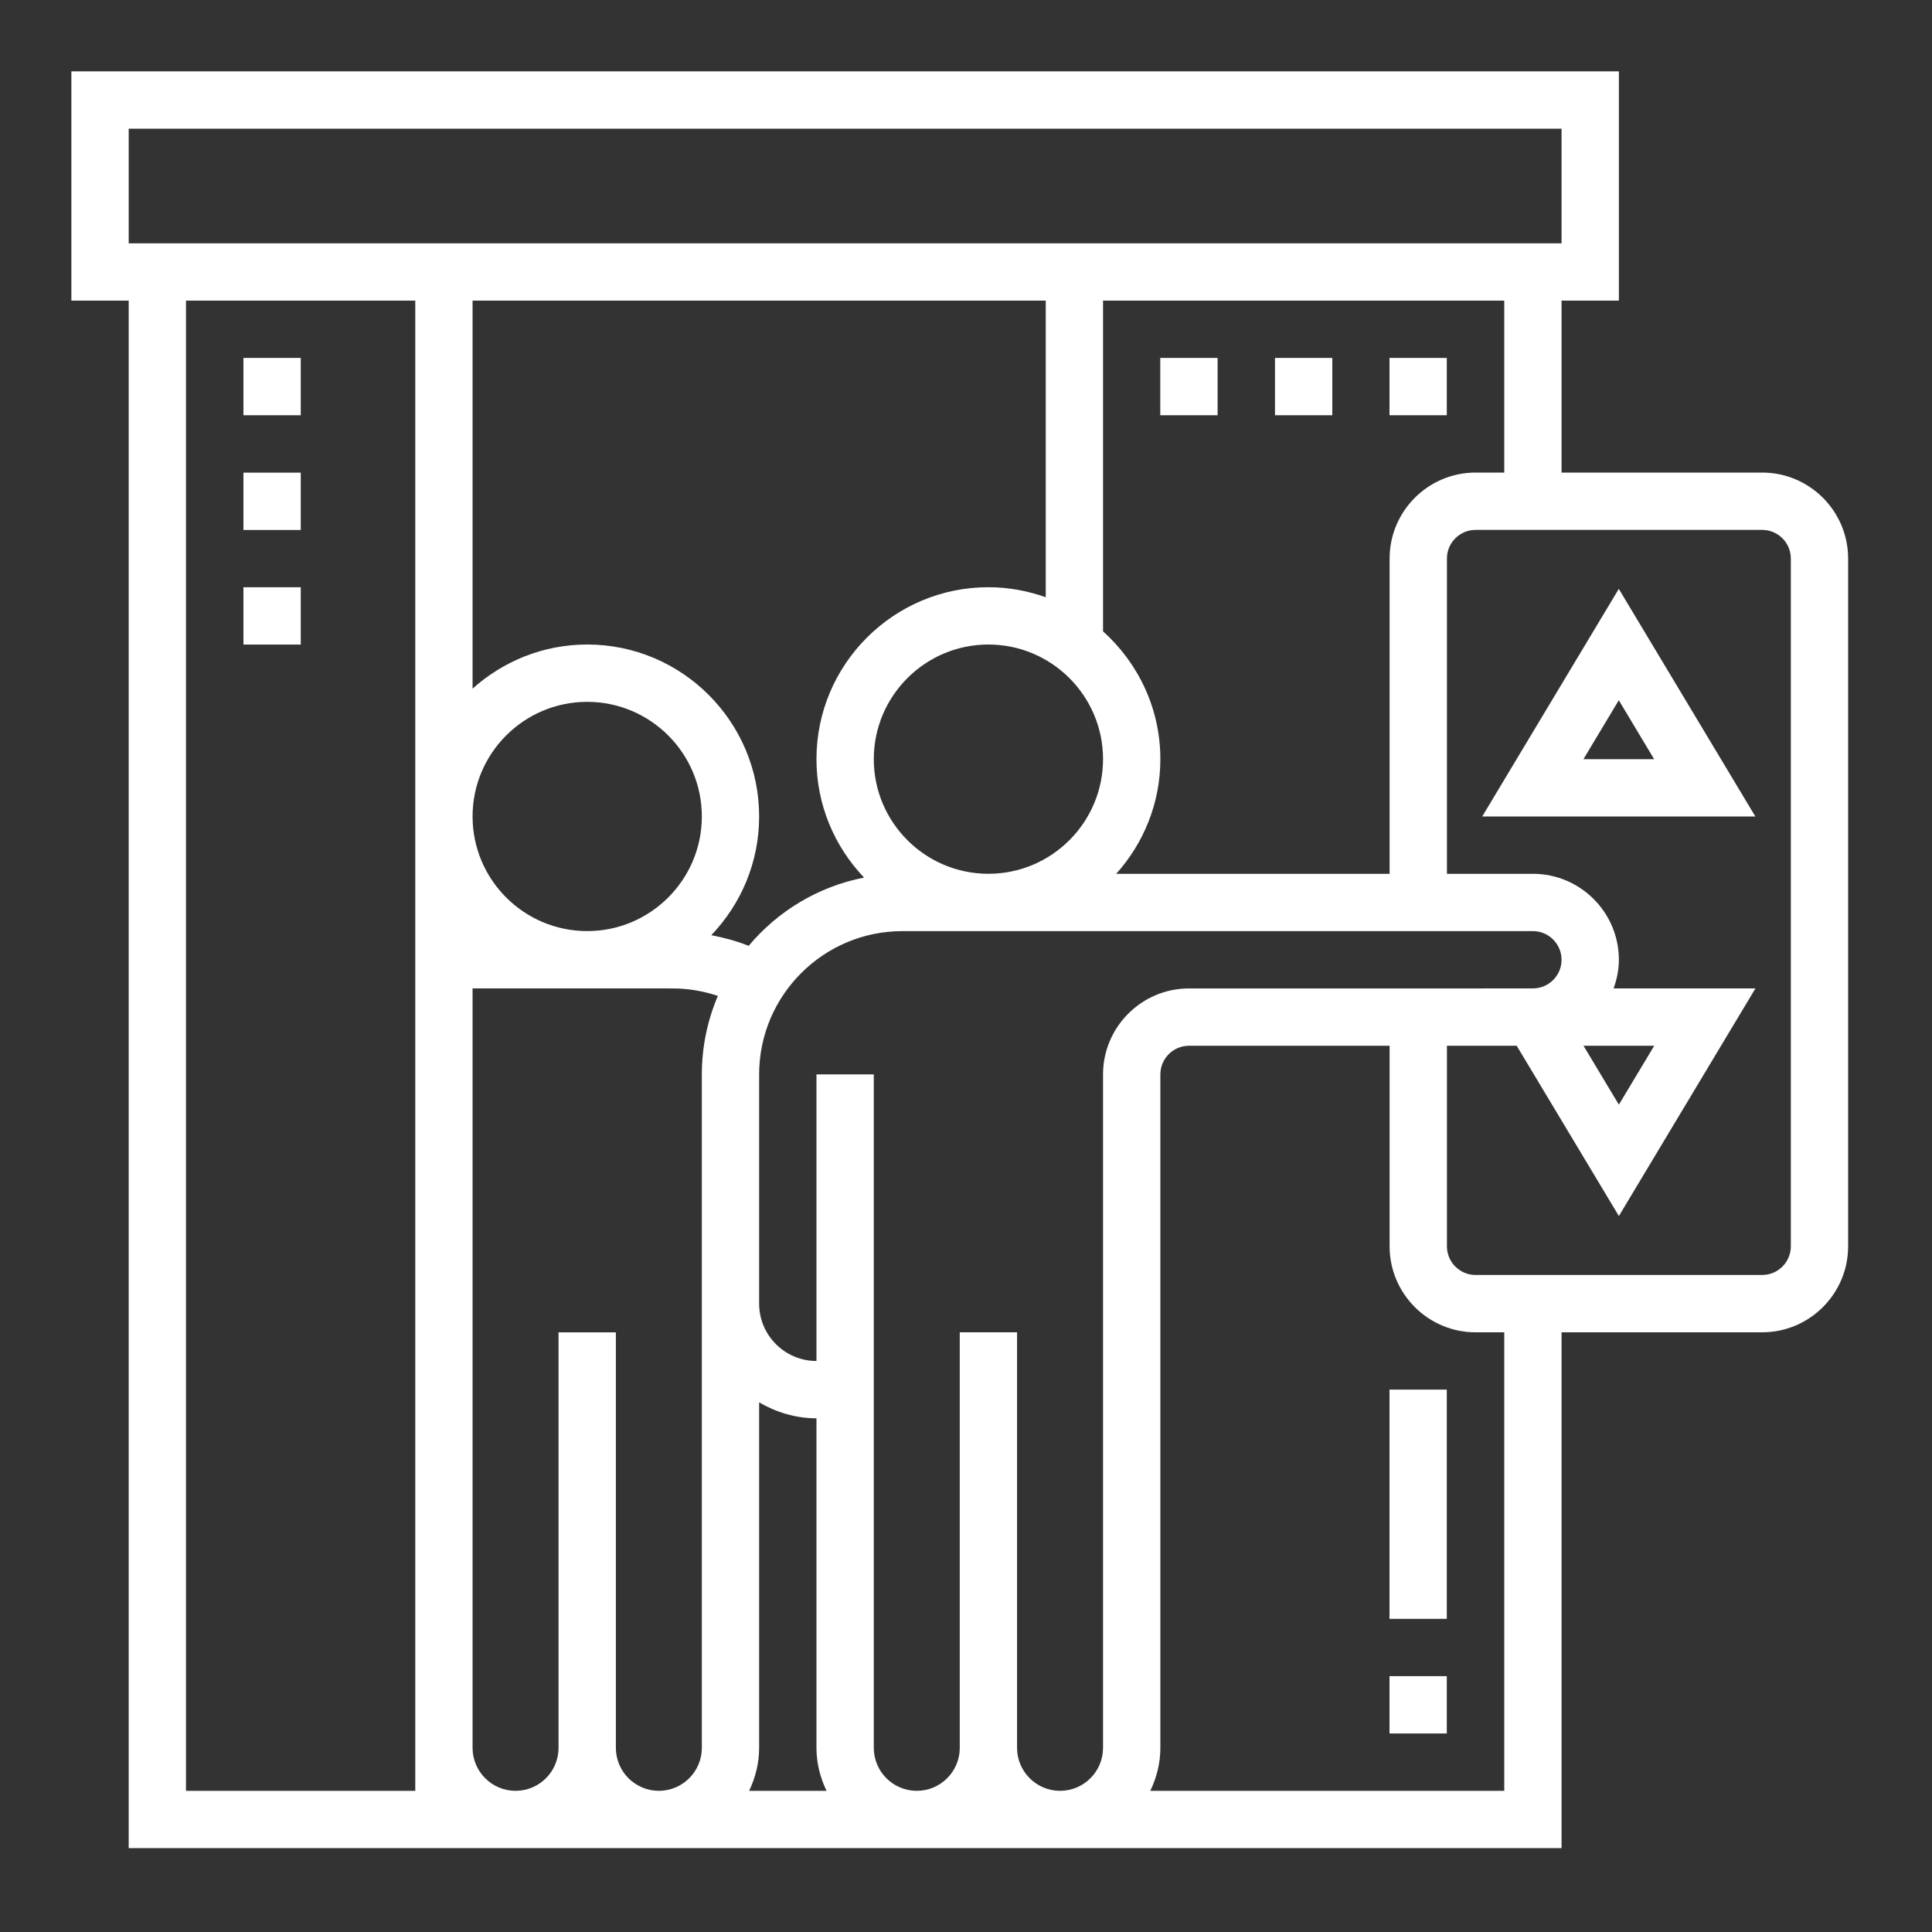 <svg width="70" height="70" viewBox="0 0 70 70" fill="none" xmlns="http://www.w3.org/2000/svg">
<rect x="0" y="0" width="70" height="70" fill="#333333" stroke="none"/>
<path d="M63.846 17.122H56.578V10.892H58.655V2.586H2.586V10.892H4.663V66.961H18.669C18.672 66.961 18.676 66.962 18.68 66.962C18.684 66.962 18.686 66.961 18.69 66.961H23.862C23.865 66.961 23.868 66.962 23.872 66.962C23.877 66.962 23.878 66.961 23.882 66.961H33.207C33.21 66.961 33.213 66.962 33.217 66.962C33.221 66.962 33.222 66.961 33.227 66.961H38.398C38.401 66.961 38.405 66.962 38.409 66.962C38.413 66.962 38.414 66.961 38.418 66.961H56.578V48.272H63.846C65.564 48.272 66.961 46.874 66.961 45.157V20.237C66.961 18.52 65.564 17.122 63.846 17.122ZM54.502 17.122H53.463C51.746 17.122 50.348 18.52 50.348 20.237V31.66H40.442C41.433 30.556 42.042 29.102 42.042 27.505C42.042 25.667 41.236 24.017 39.965 22.875V10.892H54.502V17.122ZM59.936 37.889L58.655 40.024L57.373 37.889H59.936ZM55.545 35.812H53.706L53.707 35.813H43.08C41.363 35.813 39.965 37.211 39.965 38.928V63.328C39.965 64.184 39.272 64.879 38.418 64.885H38.397C37.544 64.879 36.85 64.184 36.85 63.328V48.272H34.774V63.328C34.774 64.184 34.08 64.879 33.227 64.885H33.206C32.352 64.879 31.659 64.184 31.659 63.328V38.928H29.582V49.311C28.437 49.311 27.505 48.38 27.505 47.234V45.158V38.928C27.505 36.065 29.834 33.736 32.697 33.736H55.54C56.112 33.736 56.578 34.202 56.578 34.775C56.578 35.346 56.115 35.809 55.545 35.812ZM23.861 64.885C23.007 64.879 22.314 64.184 22.314 63.328V48.273H20.237V63.328C20.237 64.184 19.544 64.879 18.69 64.885H18.669C17.816 64.879 17.122 64.184 17.122 63.328V60.799V35.812H21.276L24.39 35.813C24.944 35.813 25.489 35.912 26.01 36.082C25.637 36.957 25.429 37.919 25.429 38.928V45.158V47.234V63.328C25.429 64.184 24.735 64.879 23.882 64.885H23.861ZM37.889 10.892V21.639C37.237 21.408 36.541 21.276 35.812 21.276C32.376 21.276 29.582 24.07 29.582 27.505C29.582 29.169 30.241 30.678 31.307 31.797C29.64 32.121 28.175 33.016 27.125 34.27C26.689 34.093 26.233 33.974 25.771 33.884C26.843 32.764 27.505 31.251 27.505 29.582C27.505 26.146 24.711 23.352 21.276 23.352C19.679 23.352 18.226 23.961 17.122 24.951V10.892H37.889ZM39.965 27.505C39.965 29.796 38.102 31.659 35.812 31.659C33.521 31.659 31.659 29.796 31.659 27.505C31.659 25.215 33.521 23.352 35.812 23.352C38.102 23.352 39.965 25.215 39.965 27.505ZM17.122 29.582C17.122 27.291 18.985 25.429 21.276 25.429C23.566 25.429 25.429 27.291 25.429 29.582C25.429 31.873 23.566 33.735 21.276 33.735C18.985 33.735 17.122 31.873 17.122 29.582ZM27.505 63.328V50.81C28.119 51.167 28.822 51.388 29.582 51.388V63.328C29.582 63.887 29.719 64.411 29.947 64.885H27.142C27.368 64.411 27.505 63.887 27.505 63.328ZM4.663 4.663H56.578V8.816H4.663V4.663ZM6.739 10.892H15.046V60.799V63.328V64.885H6.739V10.892ZM54.502 64.885H41.677C41.905 64.411 42.042 63.887 42.042 63.328V38.928C42.042 38.355 42.508 37.89 43.08 37.89H50.348V45.157C50.348 46.874 51.746 48.272 53.463 48.272H54.502V64.885ZM64.885 45.157C64.885 45.73 64.418 46.195 63.846 46.195H53.463C52.891 46.195 52.425 45.73 52.425 45.157V37.89H54.953L58.655 44.059L63.603 35.812H58.464C58.58 35.486 58.655 35.14 58.655 34.775C58.655 33.057 57.257 31.66 55.54 31.66H52.425V20.237C52.425 19.664 52.891 19.199 53.463 19.199H63.846C64.418 19.199 64.885 19.664 64.885 20.237V45.157Z" fill="white"/>
<path d="M53.703 29.583H63.6L58.652 21.336L53.703 29.583ZM57.37 27.507L58.652 25.371L59.933 27.507H57.37Z" fill="white"/>
<path d="M8.82 12.969H10.897V15.045H8.82V12.969Z" fill="white"/>
<path d="M8.82 17.125H10.897V19.202H8.82V17.125Z" fill="white"/>
<path d="M8.82 21.277H10.897V23.354H8.82V21.277Z" fill="white"/>
<path d="M50.344 12.969H52.42V15.045H50.344V12.969Z" fill="white"/>
<path d="M46.195 12.969H48.272V15.045H46.195V12.969Z" fill="white"/>
<path d="M42.039 12.969H44.116V15.045H42.039V12.969Z" fill="white"/>
<path d="M50.344 60.73H52.42V62.807H50.344V60.73Z" fill="white"/>
<path d="M50.344 50.348H52.42V58.654H50.344V50.348Z" fill="white"/>
</svg>
